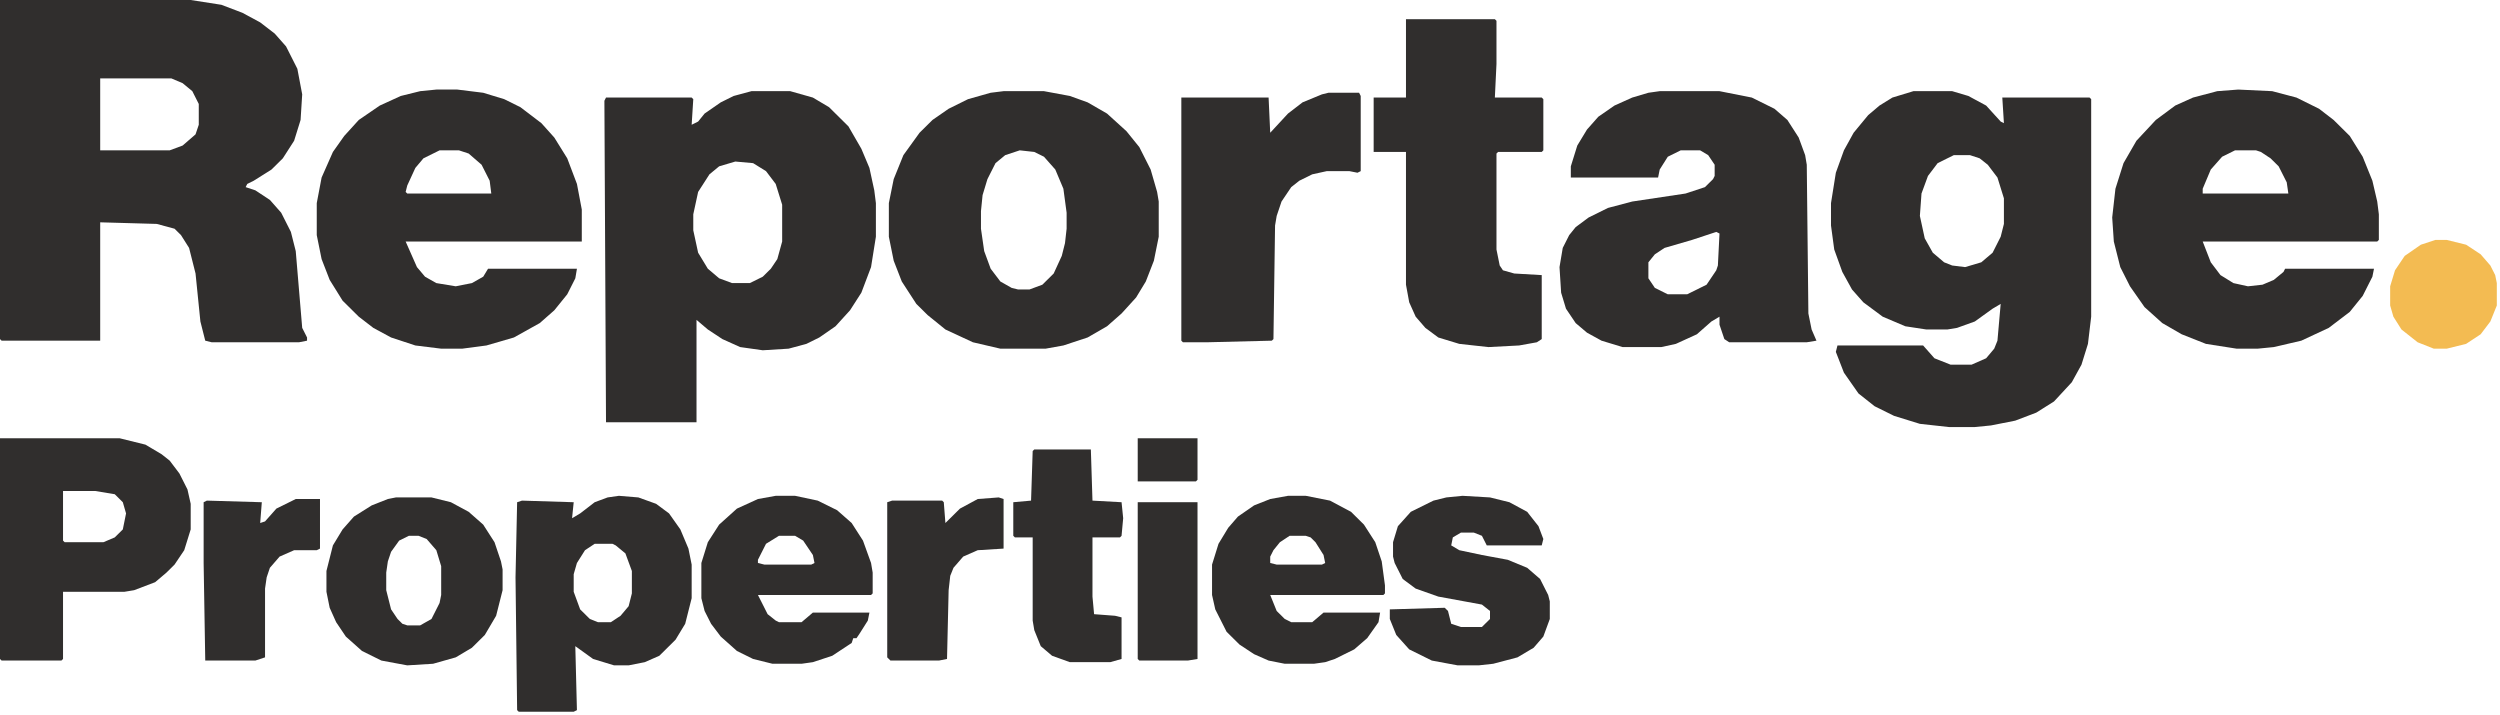<svg width="601" height="172" viewBox="0 0 601 172" fill="none" xmlns="http://www.w3.org/2000/svg">
<path d="M0 0H45.843L53.224 1.153L58.275 3.076L62.548 5.383L66.045 8.075L68.764 11.15L71.484 16.534L72.65 22.686L72.261 28.837L70.707 33.836L67.987 38.066L65.268 40.757L60.995 43.449L59.441 44.218L59.052 44.986L61.383 45.755L64.879 48.062L67.599 51.139L69.93 55.752L71.096 60.367L72.65 78.823L73.815 81.129V81.898L71.873 82.283H50.894L49.34 81.898L48.174 77.284L47.008 65.749L45.455 59.597L43.512 56.522L41.958 54.983L37.684 53.83L24.087 53.446V81.898H0.389L0 81.514V0ZM24.087 18.84V36.143H40.792L43.901 34.989L47.008 32.298L47.785 29.991V24.992L46.231 21.916L43.901 19.994L41.181 18.84H24.087Z" fill="#302E2D"/>
<path d="M459.985 21.916H469.309L473.194 23.07L477.468 25.377L480.964 29.221L481.741 29.606L481.353 23.454H502.332L502.72 23.838V76.13L501.943 82.667L500.389 87.665L498.058 91.895L493.785 96.509L489.511 99.201L484.461 101.123L478.633 102.277L474.748 102.661H468.532L461.539 101.892L455.323 99.969L450.661 97.662L446.776 94.587L443.28 89.588L441.337 84.59L441.726 83.052H462.316L465.036 86.127L468.921 87.665H473.971L477.468 86.127L479.41 83.82L480.187 81.898L480.964 73.055L479.022 74.208L474.748 77.284L470.475 78.822L468.144 79.207H463.093L458.043 78.438L452.604 76.13L447.942 72.67L445.222 69.594L442.891 65.365L440.949 59.981L440.172 54.214V48.831L441.337 41.526L443.28 36.142L445.611 31.913L449.107 27.683L451.827 25.377L454.935 23.454L459.985 21.916ZM469.698 37.296L465.813 39.218L463.482 42.294L461.928 46.524L461.539 51.907L462.705 57.29L464.647 60.751L467.367 63.057L469.309 63.827L472.417 64.211L476.302 63.057L479.022 60.751L480.964 56.906L481.741 53.83V47.678L480.187 42.679L477.856 39.603L475.914 38.065L473.583 37.296H469.698Z" fill="#302E2D"/>
<path d="M180.65 21.916H189.974L195.413 23.454L199.298 25.761L203.96 30.375L207.068 35.758L209.011 40.372L210.176 45.755L210.565 48.831V56.906L209.399 64.211L207.068 70.363L204.349 74.593L200.852 78.438L196.967 81.129L193.859 82.667L189.586 83.82L183.37 84.205L177.931 83.436L173.657 81.513L170.161 79.207L167.441 76.9V101.508H145.685L145.297 24.223L145.685 23.454H166.276L166.664 23.838L166.276 29.991L167.83 29.221L169.384 27.299L173.269 24.608L176.377 23.07L180.65 21.916ZM176.765 38.834L172.88 39.987L170.549 41.91L167.83 46.139L166.664 51.523V55.367L167.83 60.751L170.161 64.596L172.88 66.903L175.988 68.056H180.262L183.37 66.518L185.312 64.596L186.866 62.288L188.032 58.059V49.215L186.478 44.217L184.147 41.141L181.039 39.218L176.765 38.834Z" fill="#302E2D"/>
<path d="M398.993 21.916H413.368L421.138 23.454L426.577 26.145L429.685 28.837L432.404 33.066L433.958 37.296L434.347 39.603L434.735 75.362L435.512 79.207L436.678 81.898L434.347 82.282H415.699L414.533 81.513L413.368 78.053V76.13L411.425 77.284L407.929 80.36L402.878 82.667L399.382 83.436H390.058L385.007 81.898L381.511 79.975L378.791 77.668L376.46 74.208L375.295 70.363L374.906 64.211L375.683 59.597L377.237 56.521L378.791 54.599L381.899 52.291L386.561 49.984L392.389 48.447L405.209 46.524L409.871 44.986L411.814 43.063L412.202 42.294V39.603L410.648 37.296L408.706 36.142H404.044L400.936 37.681L398.993 40.757L398.605 42.679H377.626V39.987L379.18 34.989L381.511 31.144L384.23 28.068L388.115 25.377L392.389 23.454L396.274 22.3L398.993 21.916ZM412.591 55.752L406.763 57.675L400.159 59.597L397.828 61.135L396.274 63.057V66.903L397.828 69.21L400.936 70.748H405.598L410.26 68.441L412.591 64.98L412.979 63.827L413.368 56.136L412.591 55.752Z" fill="#302E2D"/>
<path d="M104.897 21.532H109.948L116.164 22.301L121.214 23.839L125.099 25.762L130.15 29.607L133.258 33.067L136.366 38.066L138.697 44.218L139.862 50.37V58.06H97.516L100.235 64.212L102.178 66.519L104.897 68.057L109.559 68.826L113.444 68.057L116.164 66.519L117.329 64.596H138.697L138.308 66.903L136.366 70.748L133.258 74.593L129.761 77.669L123.545 81.13L116.941 83.052L111.113 83.821H106.063L99.847 83.052L94.019 81.13L89.746 78.823L86.249 76.131L82.364 72.286L79.256 67.288L77.314 62.289L76.148 56.522V48.832L77.314 42.68L80.033 36.528L82.753 32.683L86.249 28.838L91.3 25.377L96.35 23.07L101.012 21.917L104.897 21.532ZM105.674 36.143L101.789 38.066L99.847 40.373L97.904 44.602L97.516 46.14L97.904 46.525H118.106L117.718 43.449L115.775 39.604L112.667 36.912L110.336 36.143H105.674Z" fill="#302E2D"/>
<path d="M538.076 21.532L546.235 21.917L552.062 23.455L557.501 26.146L560.998 28.838L564.883 32.683L567.991 37.681L570.322 43.449L571.487 48.447L571.876 51.523V57.675L571.487 58.06H529.529L531.472 63.058L533.803 66.134L536.911 68.057L540.407 68.826L543.904 68.441L546.623 67.288L548.954 65.365L549.343 64.596H570.71L570.322 66.519L567.991 71.133L564.883 74.978L559.832 78.823L553.228 81.899L546.623 83.437L542.738 83.821H537.688L530.306 82.668L524.479 80.361L519.817 77.669L515.543 73.824L512.047 68.826L509.716 64.212L508.162 58.06L507.773 52.292L508.55 45.371L510.493 39.219L513.601 33.836L518.263 28.838L522.925 25.377L527.198 23.455L533.026 21.917L538.076 21.532ZM537.299 36.143L534.191 37.681L531.472 40.757L529.529 45.371V46.525H550.12L549.731 43.833L547.789 39.988L545.846 38.066L543.515 36.528L542.35 36.143H537.299Z" fill="#302E2D"/>
<path d="M241.263 21.916H250.976L257.192 23.07L261.465 24.608L266.127 27.299L270.789 31.529L273.897 35.373L276.617 40.757L278.171 46.139L278.559 48.447V56.906L277.394 62.673L275.451 67.671L273.12 71.516L269.624 75.362L266.127 78.438L261.465 81.129L255.638 83.052L251.364 83.82H240.486L233.882 82.282L227.277 79.207L223.004 75.746L220.284 73.055L216.788 67.671L214.845 62.673L213.68 56.906V48.831L214.845 43.063L217.176 37.296L221.061 31.913L224.169 28.837L228.054 26.145L232.716 23.838L238.155 22.3L241.263 21.916ZM245.148 36.142L241.652 37.296L239.321 39.218L237.378 43.063L236.213 46.908L235.824 50.754V54.983L236.601 60.366L238.155 64.596L240.486 67.671L243.206 69.21L244.76 69.594H247.479L250.587 68.441L253.307 65.749L255.249 61.52L256.026 58.444L256.415 54.983V51.138L255.638 45.37L253.695 40.757L250.976 37.681L248.645 36.527L245.148 36.142Z" fill="#302E2D"/>
<path d="M337.997 4.614H359.364L359.753 4.999V15.38L359.364 23.455H370.631L371.019 23.839V36.143L370.631 36.528H360.141L359.753 36.912V59.982L360.53 63.827L361.307 64.981L364.026 65.75L370.631 66.134V81.514L369.465 82.283L365.192 83.052L357.81 83.437L350.817 82.668L345.767 81.13L342.659 78.823L340.328 76.131L338.774 72.671L337.997 68.441V36.528H330.227V23.455H337.997V4.614Z" fill="#302E2D"/>
<path d="M319.346 22.301H326.727L327.116 23.07V41.141L326.339 41.526L324.396 41.141H318.957L315.461 41.91L312.353 43.448L310.41 44.986L308.079 48.447L306.914 51.907L306.525 54.214L306.137 81.514L305.748 81.898L290.208 82.283H284.381L283.992 81.898V23.454H304.971L305.36 31.913L309.633 27.299L313.13 24.608L317.792 22.685L319.346 22.301Z" fill="#302E2D"/>
<path d="M0 105.354H28.749L34.965 106.892L38.85 109.199L40.792 110.737L43.123 113.813L45.066 117.658L45.843 121.118V127.27L44.289 132.269L41.958 135.729L40.016 137.652L37.296 139.959L32.245 141.881L29.915 142.266H15.152V158.415L14.763 158.799H0.389L0 158.415V105.354ZM15.152 118.042V129.962L15.54 130.346H24.864L27.584 129.193L29.526 127.27L30.303 123.425L29.526 120.734L27.584 118.811L22.922 118.042H15.152Z" fill="#302E2D"/>
<path d="M148.794 119.195L153.456 119.58L157.729 121.118L160.837 123.425L163.557 127.27L165.499 131.884L166.276 135.729V143.803L164.722 149.955L162.391 153.8L158.506 157.645L155.01 159.183L151.125 159.952H147.628L142.578 158.414L138.304 155.338L138.693 170.718L137.916 171.103H124.707L124.318 170.718L123.93 138.805L124.318 120.733L125.484 120.349L137.916 120.733L137.527 124.578L139.47 123.425L142.966 120.733L146.074 119.58L148.794 119.195ZM142.966 130.73L140.635 132.268L138.693 135.344L137.916 138.036V142.265L139.47 146.495L141.801 148.802L143.743 149.571H146.851L149.182 148.033L151.125 145.726L151.902 142.65V137.267L150.348 133.037L148.017 131.115L147.24 130.73H142.966Z" fill="#302E2D"/>
<path d="M309.635 119.195H313.908L319.736 120.349L324.786 123.04L327.894 126.116L330.614 130.346L332.168 134.96L332.945 140.727V142.65L332.556 143.034H305.361L306.915 146.879L308.858 148.802L310.412 149.571H315.462L318.182 147.264H331.779L331.391 149.571L328.671 153.416L325.563 156.107L320.901 158.414L318.57 159.183L315.851 159.568H308.858L304.973 158.799L301.476 157.261L297.98 154.954L294.872 151.878L292.152 146.495L291.375 143.034V135.729L292.929 130.73L295.26 126.885L297.591 124.194L301.476 121.502L305.361 119.964L309.635 119.195ZM310.023 128.808L307.692 130.346L306.138 132.268L305.361 133.806V135.344L306.915 135.729H317.793L318.57 135.344L318.182 133.422L316.239 130.346L315.074 129.192L313.908 128.808H310.023Z" fill="#302E2D"/>
<path d="M186.48 119.195H191.142L196.581 120.349L201.243 122.656L204.74 125.732L207.459 129.961L209.402 135.344L209.79 137.651V142.65L209.402 143.034H182.207L184.538 147.648L186.48 149.186L187.257 149.571H192.696L195.416 147.264H209.013L208.625 149.186L206.682 152.262L205.905 153.416H205.128L204.74 154.569L200.078 157.645L195.416 159.183L192.696 159.568H185.703L181.041 158.414L177.156 156.492L173.271 153.031L170.94 149.955L169.386 146.879L168.609 143.803V135.344L170.163 130.346L172.883 126.116L177.156 122.271L182.207 119.964L186.48 119.195ZM187.257 128.808L184.149 130.73L182.207 134.575V135.344L183.761 135.729H195.027L195.804 135.344L195.416 133.422L193.085 129.961L191.142 128.808H187.257Z" fill="#302E2D"/>
<path d="M95.182 119.579H103.729L108.391 120.733L112.665 123.04L116.161 126.116L118.881 130.345L120.435 134.959L120.823 136.882V141.88L119.269 148.032L116.55 152.646L113.442 155.722L109.557 158.029L104.118 159.567L97.902 159.952L91.686 158.798L87.024 156.491L83.139 153.031L80.808 149.57L79.254 146.11L78.477 142.265V137.266L80.031 131.114L82.362 127.269L85.081 124.193L89.355 121.502L93.24 119.964L95.182 119.579ZM98.29 128.807L95.959 129.961L94.017 132.652L93.24 134.959L92.851 137.651V141.88L94.017 146.494L95.571 148.801L96.736 149.955L97.902 150.339H101.01L103.729 148.801L105.672 144.956L106.06 143.034V136.113L104.895 132.268L102.564 129.576L100.621 128.807H98.29Z" fill="#302E2D"/>
<path d="M351.592 119.195L358.196 119.58L362.858 120.733L367.132 123.04L369.851 126.501L371.017 129.577L370.628 131.115H357.419L356.254 128.808L354.311 128.039H351.203L349.261 129.192L348.872 131.115L350.815 132.268L356.254 133.422L362.47 134.575L367.132 136.498L370.24 139.189L372.182 143.034L372.571 144.572V148.802L371.017 153.031L368.686 155.723L364.801 158.03L358.973 159.568L355.477 159.952H350.426L344.21 158.799L338.771 156.107L335.663 152.647L334.109 148.802V146.495L347.318 146.11L348.095 146.879L348.872 149.955L351.203 150.724H356.254L358.196 148.802V146.879L356.254 145.341L345.764 143.419L340.325 141.496L337.217 139.189L335.275 135.344L334.886 133.806V130.346L336.052 126.501L339.16 123.04L344.599 120.349L347.707 119.58L351.592 119.195Z" fill="#302E2D"/>
<path d="M248.644 108.045H262.242L262.63 120.349L269.623 120.733L270.012 124.578L269.623 128.808L269.235 129.192H262.63V143.419L263.019 147.648L268.069 148.033L269.623 148.417V158.414L266.904 159.183H257.191L252.918 157.645L250.198 155.338L248.644 151.493L248.256 149.186V129.192H243.982L243.594 128.808V120.733L247.867 120.349L248.256 108.429L248.644 108.045Z" fill="#302E2D"/>
<path d="M240.096 119.579L241.261 119.964V131.883L235.045 132.268L231.549 133.806L229.218 136.497L228.441 138.42L228.052 141.88L227.664 158.414L225.721 158.798H214.066L213.289 158.029V120.733L214.455 120.348H226.498L226.887 120.733L227.275 125.731L230.772 122.271L235.045 119.964L240.096 119.579Z" fill="#302E2D"/>
<path d="M71.098 119.964H76.925V131.883L76.148 132.268H70.709L67.213 133.806L64.882 136.497L64.105 138.804L63.716 141.496V158.029L61.385 158.798H49.342L48.953 135.344V120.733L49.73 120.348L62.939 120.733L62.551 125.731L63.716 125.347L66.436 122.271L71.098 119.964Z" fill="#302E2D"/>
<path d="M273.508 120.733H287.882V158.414L285.551 158.799H273.896L273.508 158.414V120.733Z" fill="#302E2D"/>
<path d="M585.472 57.675H588.191L592.853 58.828L596.35 61.135L598.681 63.827L599.846 66.134L600.235 68.056V73.439L598.681 77.284L596.35 80.36L592.853 82.667L588.191 83.821H585.083L581.198 82.283L577.313 79.207L575.371 76.131L574.594 73.439V68.825L575.759 64.98L578.09 61.52L581.975 58.828L585.472 57.675Z" fill="#F3BB52"/>
<path d="M273.508 105.354H287.882V115.351L287.494 115.735H273.508V105.354Z" fill="#302E2D"/>
</svg>
